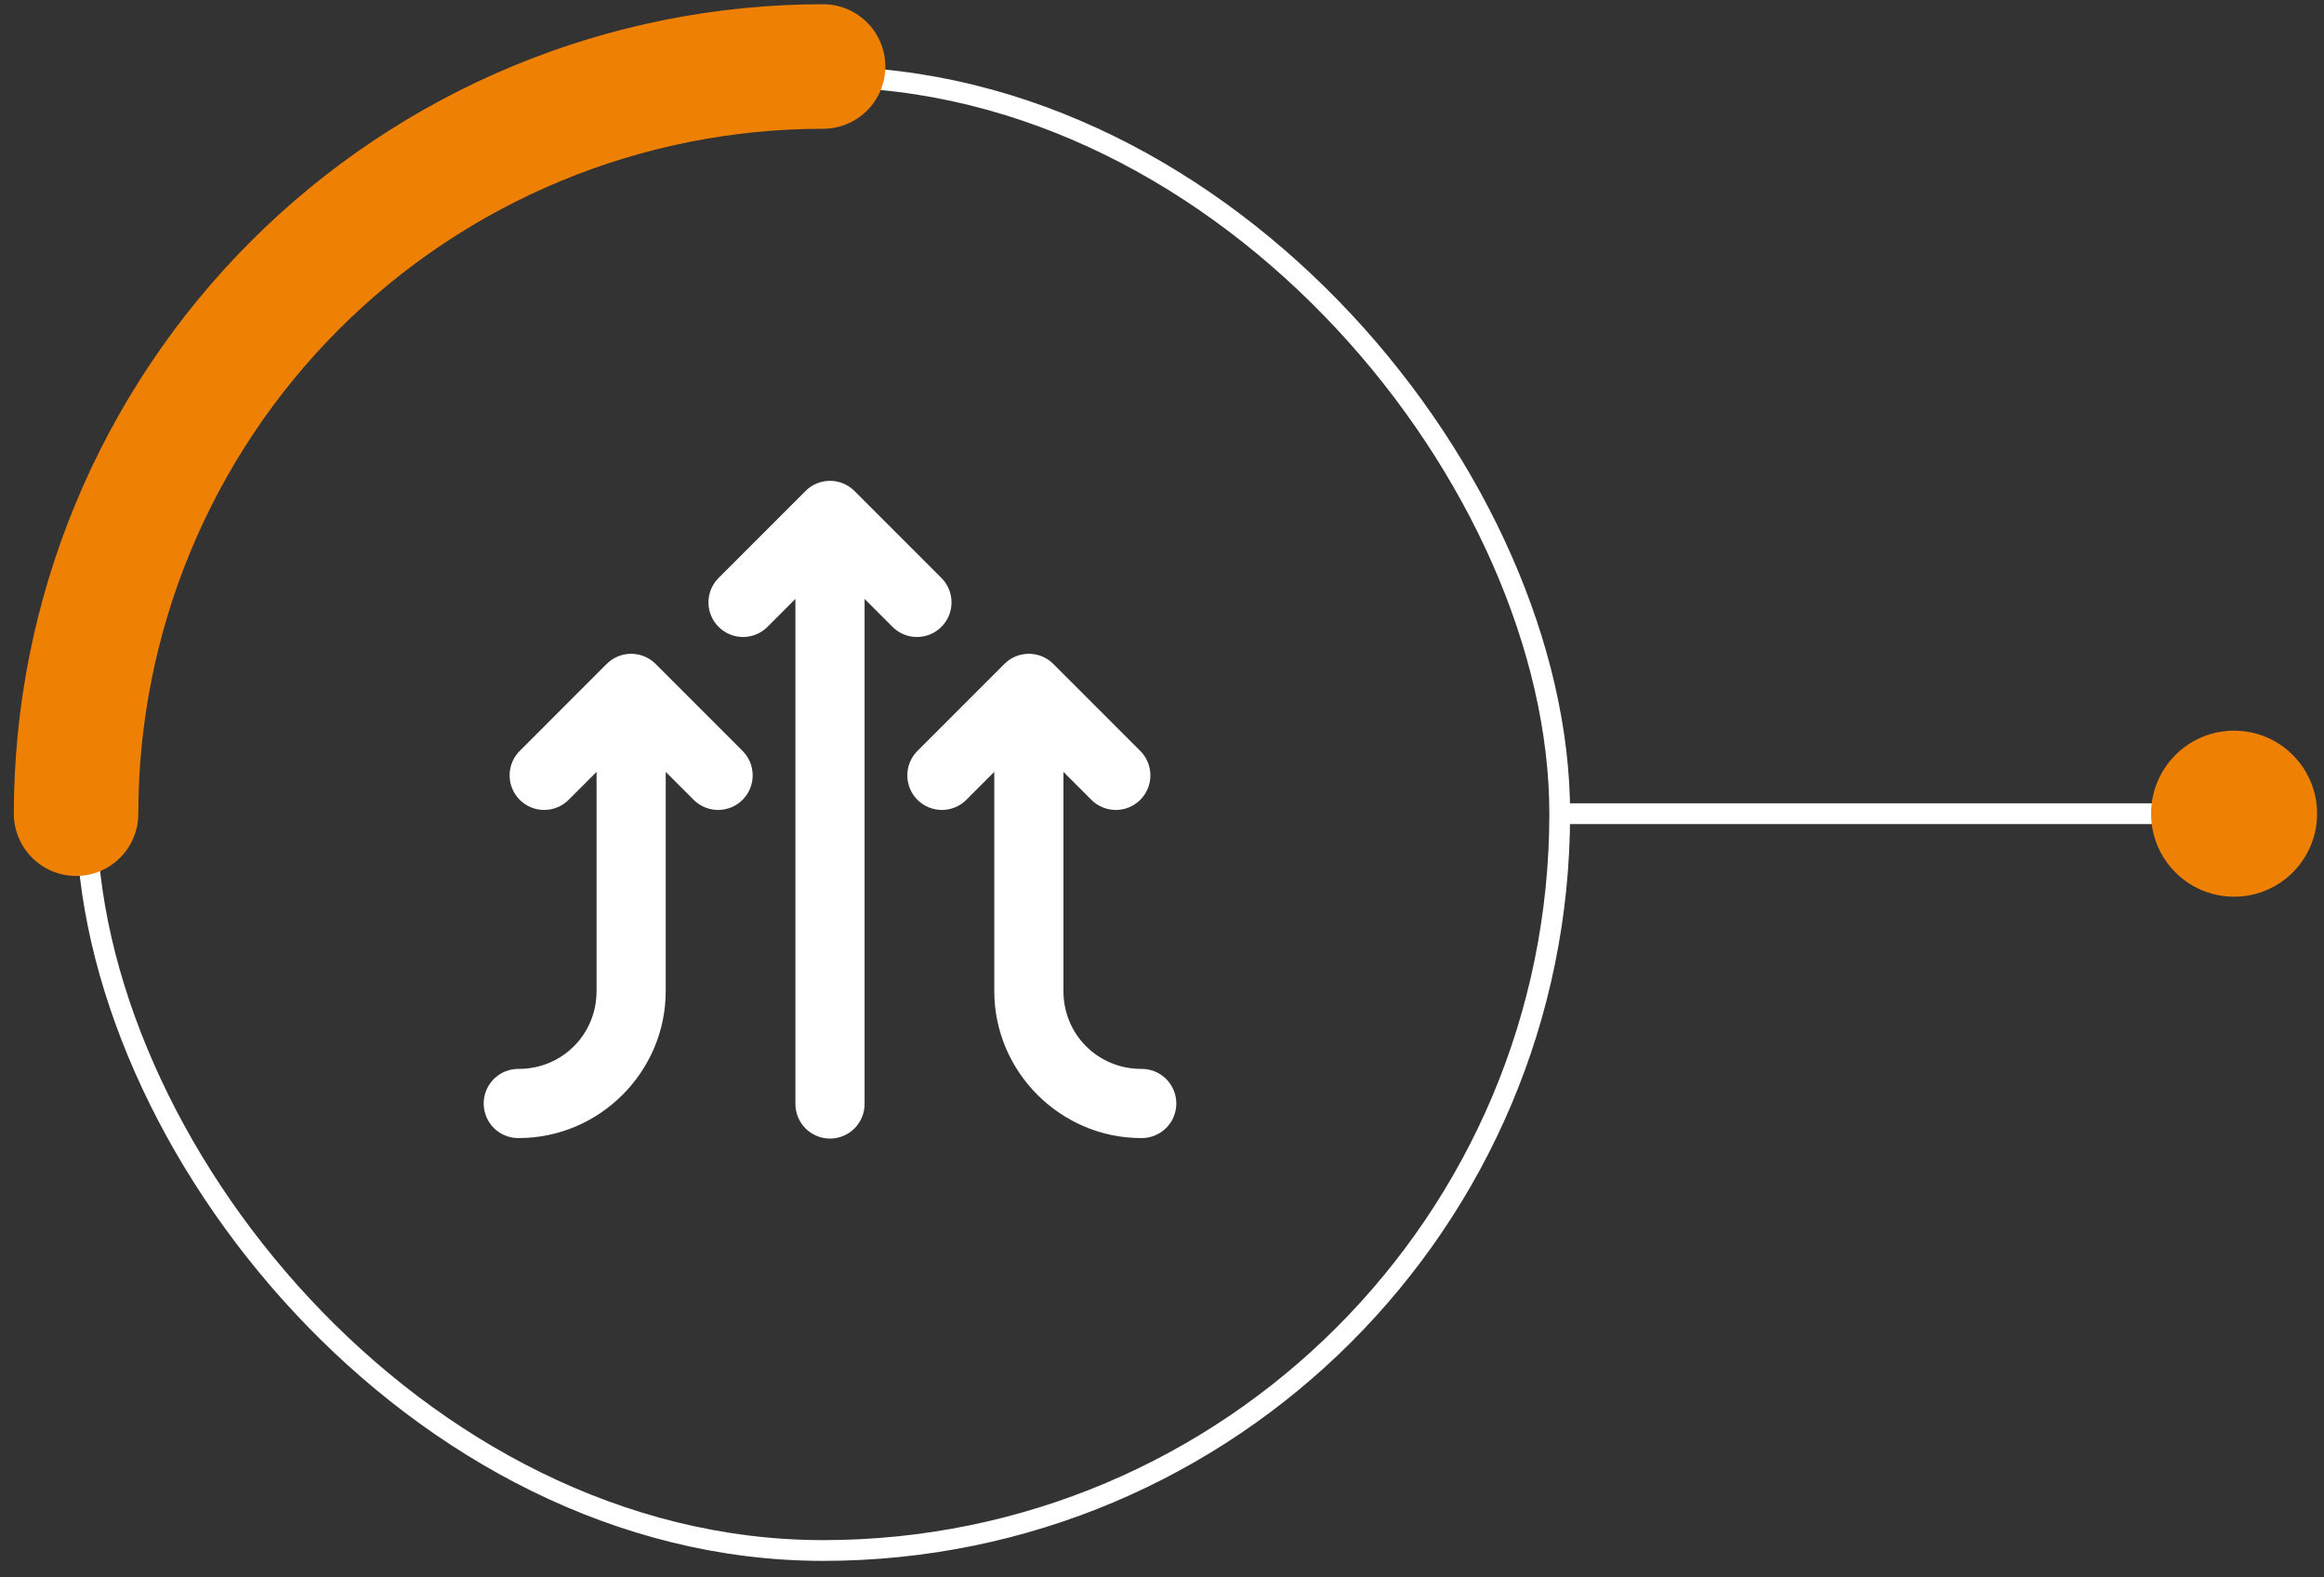 <svg width="112" height="76" viewBox="0 0 112 76" fill="none" xmlns="http://www.w3.org/2000/svg">
<rect x="0" y="0" width="112" height="76" fill="#333333" stroke="none"/>
<rect x="4.167" y="3.704" width="71" height="71" rx="35.5" stroke="white"/>
<path d="M39.976 23.167C39.542 23.173 39.128 23.348 38.822 23.655L34.655 27.822C34.495 27.975 34.367 28.159 34.279 28.363C34.191 28.566 34.145 28.785 34.143 29.007C34.14 29.229 34.182 29.449 34.266 29.654C34.35 29.859 34.474 30.046 34.631 30.203C34.788 30.359 34.974 30.483 35.179 30.567C35.385 30.651 35.605 30.693 35.826 30.691C36.048 30.689 36.267 30.642 36.471 30.554C36.674 30.466 36.858 30.338 37.012 30.178L38.333 28.857V53.167C38.33 53.388 38.371 53.607 38.453 53.812C38.536 54.017 38.658 54.203 38.813 54.361C38.968 54.518 39.153 54.643 39.357 54.728C39.56 54.813 39.779 54.857 40 54.857C40.221 54.857 40.44 54.813 40.643 54.728C40.847 54.643 41.032 54.518 41.187 54.361C41.342 54.203 41.464 54.017 41.547 53.812C41.629 53.607 41.67 53.388 41.667 53.167V28.857L42.988 30.178C43.142 30.338 43.326 30.466 43.529 30.554C43.733 30.642 43.952 30.689 44.174 30.691C44.395 30.693 44.615 30.651 44.821 30.567C45.026 30.483 45.212 30.359 45.369 30.203C45.526 30.046 45.65 29.859 45.734 29.654C45.818 29.449 45.86 29.229 45.857 29.007C45.855 28.785 45.809 28.566 45.721 28.363C45.633 28.159 45.505 27.975 45.345 27.822L41.178 23.655C41.021 23.497 40.833 23.373 40.626 23.289C40.42 23.205 40.199 23.163 39.976 23.167ZM30.392 31.5C29.959 31.506 29.545 31.682 29.238 31.988L25.072 36.155C24.912 36.309 24.784 36.492 24.696 36.696C24.608 36.9 24.561 37.119 24.559 37.34C24.557 37.562 24.599 37.782 24.683 37.987C24.767 38.193 24.891 38.379 25.047 38.536C25.204 38.693 25.391 38.817 25.596 38.901C25.801 38.984 26.021 39.026 26.243 39.024C26.465 39.022 26.684 38.975 26.887 38.887C27.091 38.799 27.275 38.672 27.428 38.512L28.75 37.19V47.75C28.75 49.841 27.091 51.5 25 51.5C24.779 51.497 24.56 51.538 24.355 51.62C24.15 51.702 23.963 51.825 23.806 51.98C23.649 52.135 23.524 52.32 23.439 52.523C23.354 52.727 23.31 52.946 23.31 53.167C23.31 53.388 23.354 53.606 23.439 53.81C23.524 54.014 23.649 54.199 23.806 54.354C23.963 54.509 24.15 54.631 24.355 54.713C24.56 54.796 24.779 54.837 25 54.833C28.892 54.833 32.083 51.642 32.083 47.75V37.19L33.405 38.512C33.559 38.672 33.742 38.799 33.946 38.887C34.15 38.975 34.369 39.022 34.59 39.024C34.812 39.026 35.032 38.984 35.237 38.901C35.443 38.817 35.629 38.693 35.786 38.536C35.943 38.379 36.067 38.193 36.151 37.987C36.234 37.782 36.276 37.562 36.274 37.34C36.272 37.119 36.225 36.9 36.137 36.696C36.049 36.492 35.922 36.309 35.762 36.155L31.595 31.988C31.437 31.831 31.25 31.706 31.043 31.622C30.837 31.538 30.615 31.497 30.392 31.5ZM49.559 31.5C49.125 31.506 48.711 31.682 48.405 31.988L44.238 36.155C44.078 36.309 43.951 36.492 43.863 36.696C43.775 36.9 43.728 37.119 43.726 37.34C43.724 37.562 43.766 37.782 43.849 37.987C43.933 38.193 44.057 38.379 44.214 38.536C44.371 38.693 44.557 38.817 44.763 38.901C44.968 38.984 45.188 39.026 45.41 39.024C45.631 39.022 45.85 38.975 46.054 38.887C46.258 38.799 46.441 38.672 46.595 38.512L47.917 37.19V47.75C47.917 51.642 51.108 54.833 55 54.833C55.221 54.837 55.44 54.796 55.645 54.713C55.85 54.631 56.036 54.509 56.194 54.354C56.351 54.199 56.476 54.014 56.561 53.81C56.647 53.606 56.69 53.388 56.69 53.167C56.69 52.946 56.647 52.727 56.561 52.523C56.476 52.32 56.351 52.135 56.194 51.98C56.036 51.825 55.85 51.702 55.645 51.62C55.44 51.538 55.221 51.497 55 51.5C52.909 51.5 51.25 49.841 51.25 47.75V37.19L52.572 38.512C52.725 38.672 52.909 38.799 53.113 38.887C53.316 38.975 53.535 39.022 53.757 39.024C53.979 39.026 54.199 38.984 54.404 38.901C54.609 38.817 54.796 38.693 54.953 38.536C55.109 38.379 55.233 38.193 55.317 37.987C55.401 37.782 55.443 37.562 55.441 37.34C55.438 37.119 55.392 36.9 55.304 36.696C55.216 36.492 55.088 36.309 54.928 36.155L50.762 31.988C50.604 31.831 50.416 31.706 50.21 31.622C50.003 31.538 49.782 31.497 49.559 31.5Z" fill="white"/>
<path d="M39.667 3.204C34.939 3.204 30.258 4.135 25.89 5.944C21.522 7.753 17.554 10.405 14.211 13.748C10.868 17.091 8.216 21.06 6.407 25.427C4.598 29.795 3.667 34.476 3.667 39.204" stroke="#EE8004" stroke-width="6" stroke-linecap="round"/>
<path d="M75.667 39.204H107.667" stroke="white" stroke-linecap="round"/>
<circle cx="107.667" cy="39.204" r="4" fill="#EE8004"/>
</svg>

